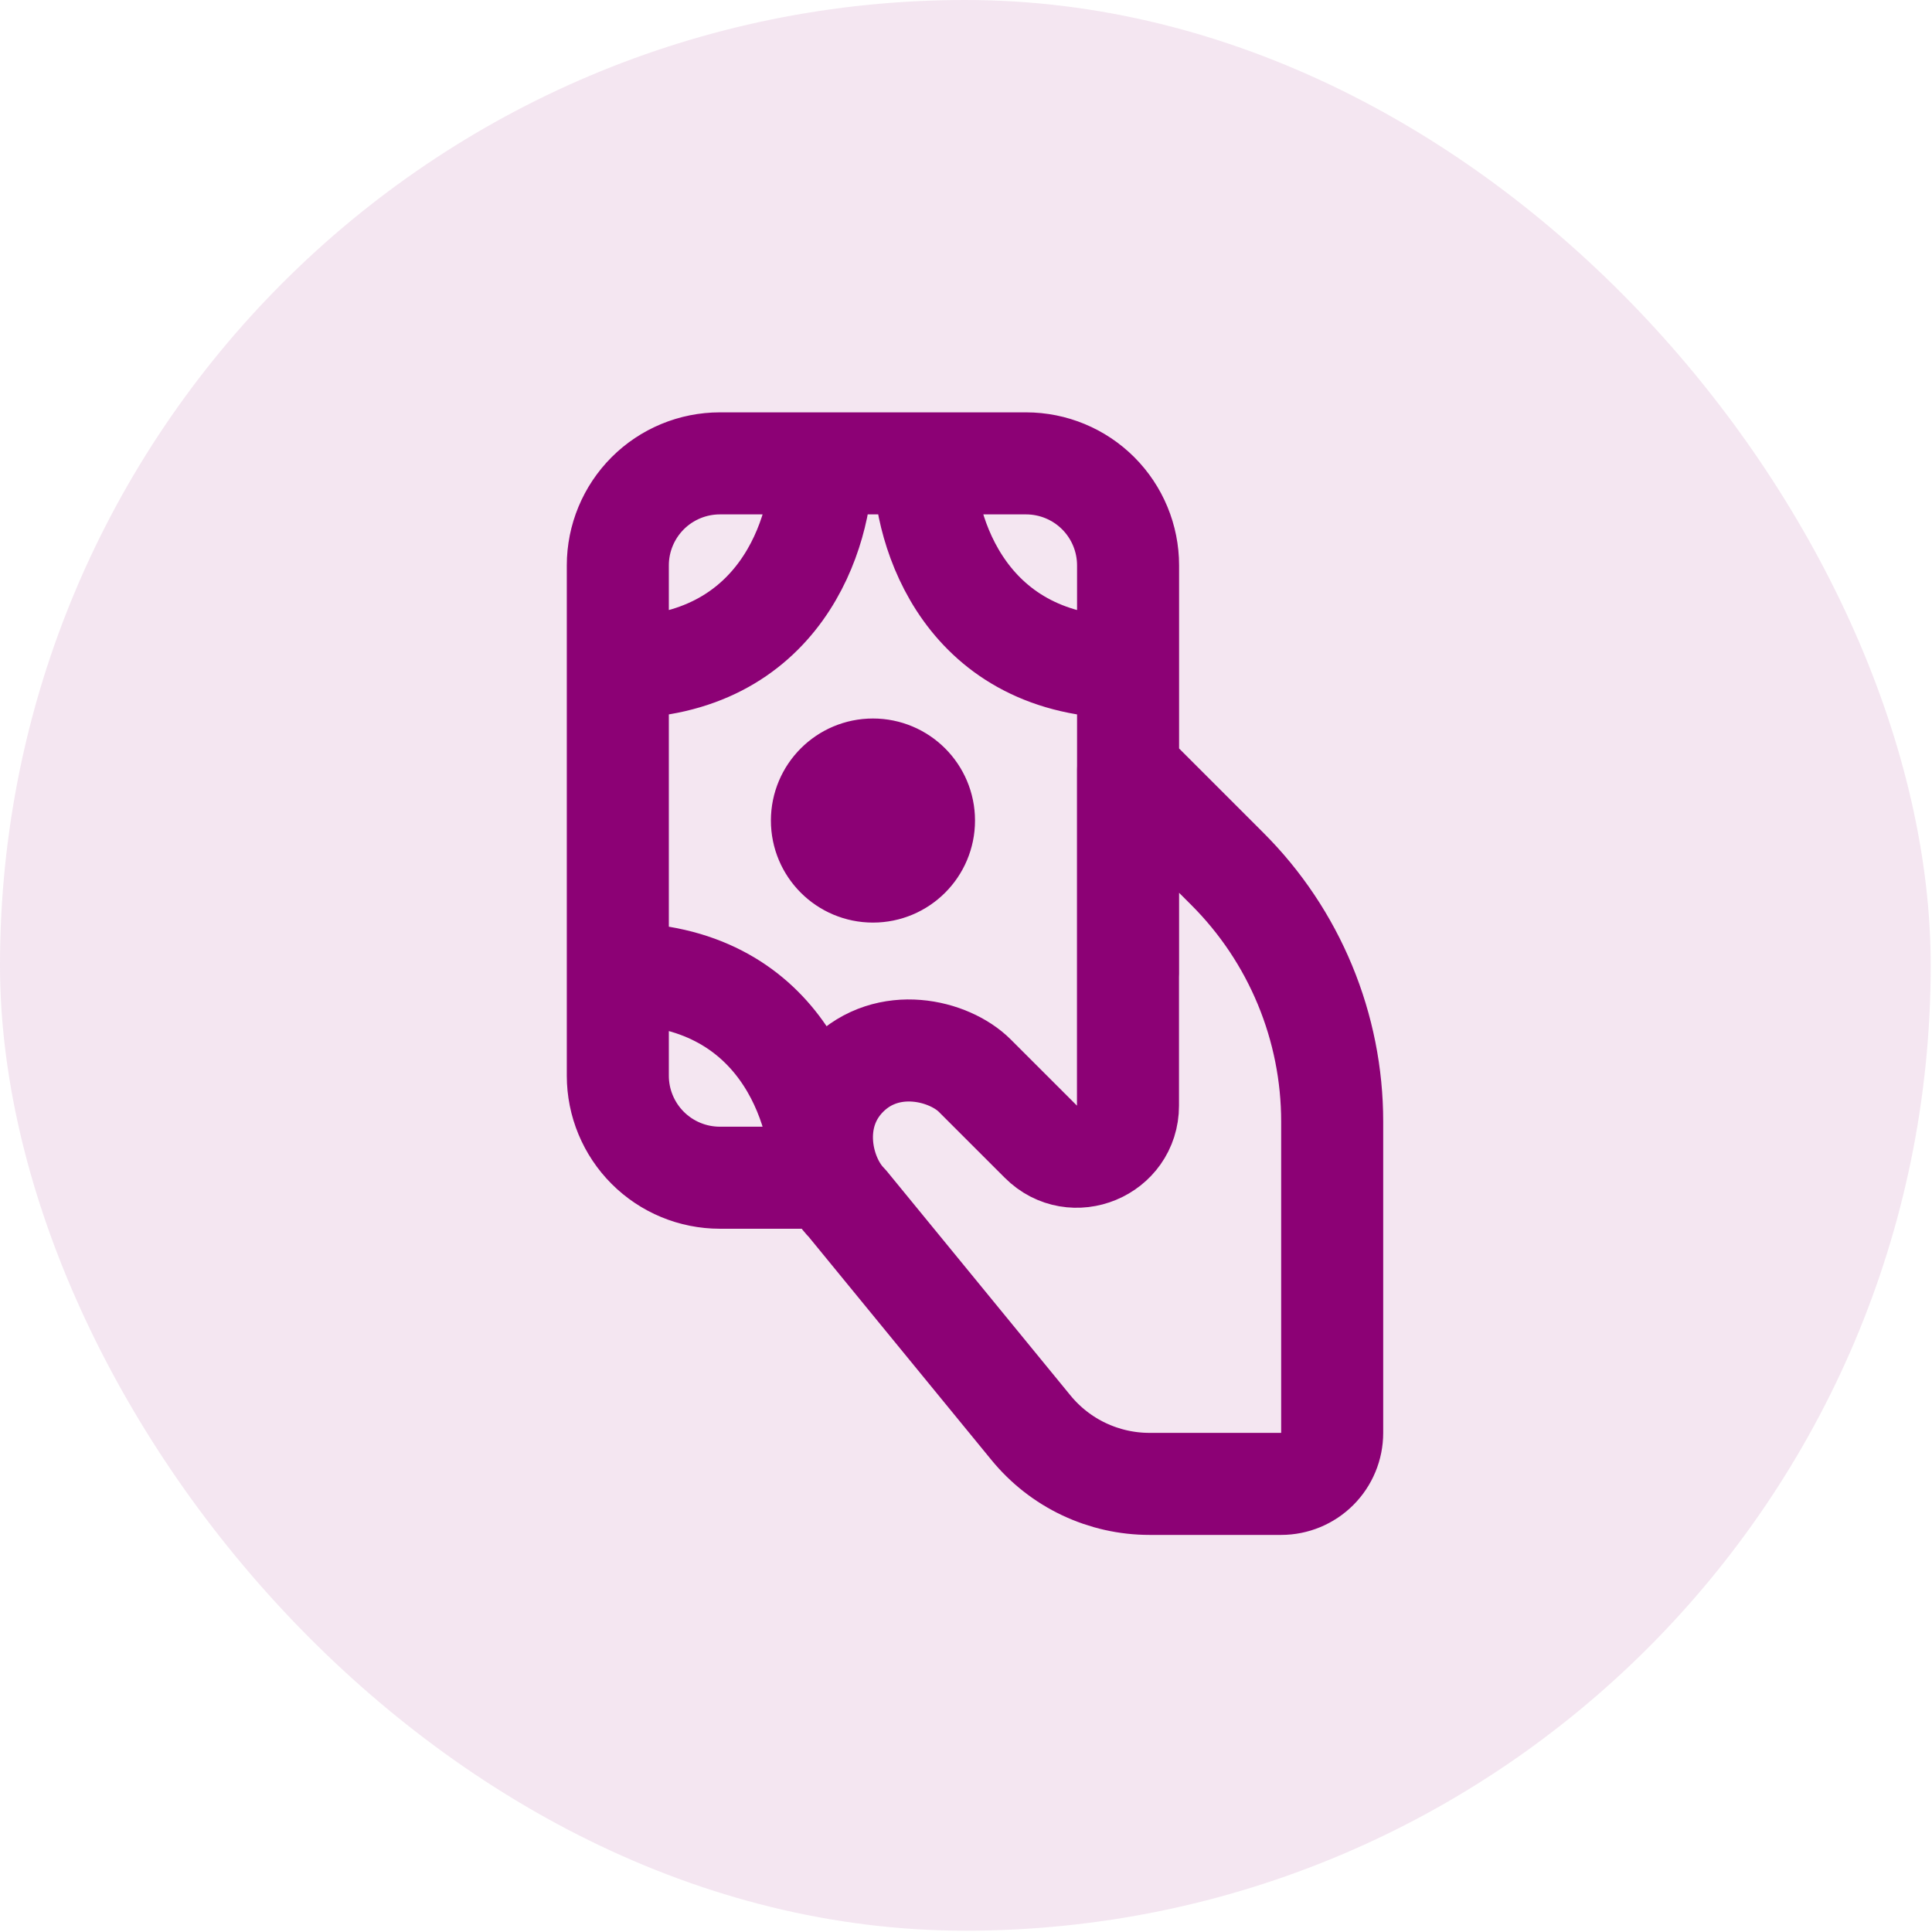 <svg width="82" height="82" viewBox="0 0 82 82" fill="none" xmlns="http://www.w3.org/2000/svg">
<rect width="81.945" height="81.945" rx="40.972" fill="#8C0175" fill-opacity="0.1"/>
<path d="M39.217 19.667H43.548C44.697 19.667 45.798 20.123 46.611 20.935C47.423 21.748 47.879 22.849 47.879 23.998V28.33M39.217 19.667C39.217 22.554 40.949 28.33 47.879 28.33M39.217 19.667H34.885M47.879 28.33V41.324M34.885 19.667H30.554C29.405 19.667 28.303 20.123 27.491 20.935C26.679 21.748 26.222 22.849 26.222 23.998V28.33M34.885 19.667C34.885 22.554 33.153 28.33 26.222 28.33M26.222 41.324V45.655C26.222 46.804 26.679 47.906 27.491 48.718C28.303 49.53 29.405 49.986 30.554 49.986H34.885C34.885 47.1 33.153 41.324 26.222 41.324ZM26.222 41.324V28.33M52.098 36.884L47.875 32.661V46.926C47.875 48.854 45.542 49.822 44.178 48.458L41.374 45.655C40.291 44.572 37.69 43.922 35.955 45.655C34.222 47.388 34.872 49.986 35.955 51.069L43.758 60.598C44.368 61.343 45.135 61.944 46.005 62.355C46.876 62.767 47.826 62.981 48.789 62.981H54.376C54.951 62.981 55.502 62.752 55.908 62.346C56.314 61.94 56.542 61.389 56.542 60.815V47.604C56.542 45.613 56.149 43.641 55.386 41.802C54.624 39.963 53.507 38.291 52.098 36.884ZM37.051 36.992C35.855 36.992 34.885 36.023 34.885 34.827C34.885 33.63 35.855 32.661 37.051 32.661C38.247 32.661 39.217 33.63 39.217 34.827C39.217 36.023 38.247 36.992 37.051 36.992Z" stroke="#8C0175" stroke-width="4.331" stroke-linecap="round" stroke-linejoin="round"/>
</svg>
